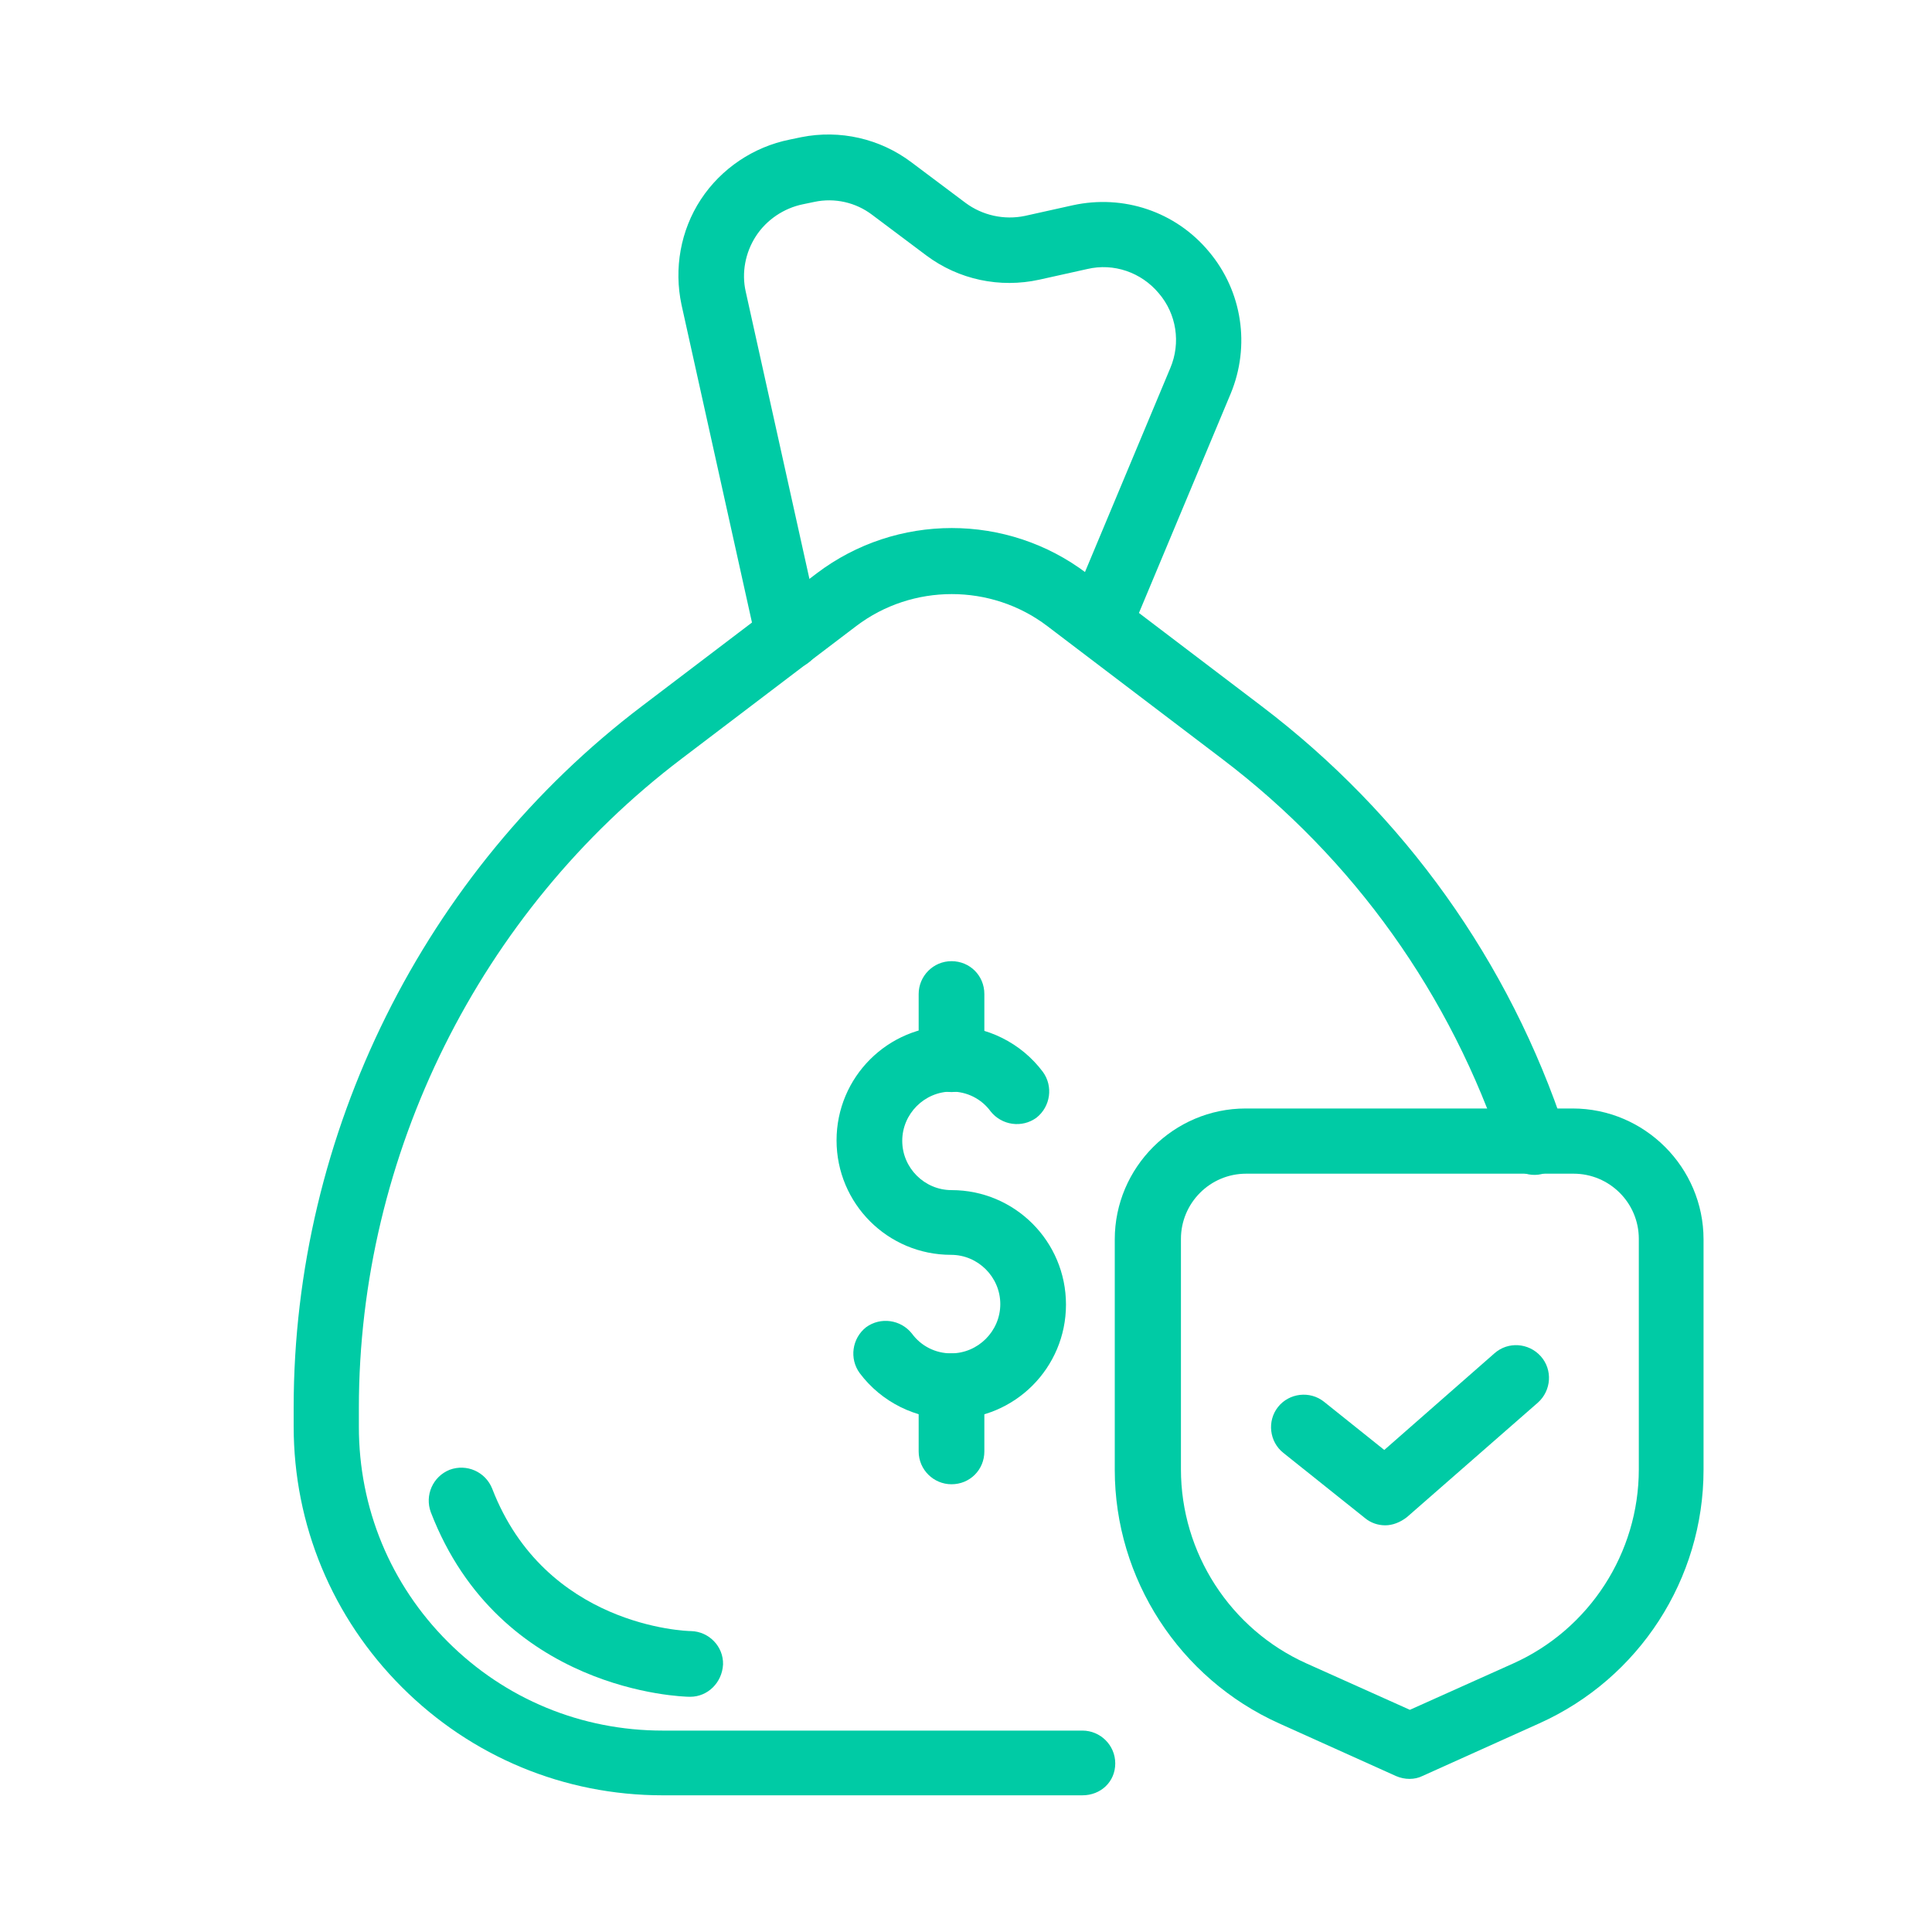 <?xml version="1.0" encoding="utf-8"?>
<!-- Generator: Adobe Illustrator 26.0.1, SVG Export Plug-In . SVG Version: 6.00 Build 0)  -->
<svg version="1.1" id="Layer_1" xmlns="http://www.w3.org/2000/svg" xmlns:xlink="http://www.w3.org/1999/xlink" x="0px" y="0px"
	 viewBox="0 0 400 400" style="enable-background:new 0 0 400 400;" xml:space="preserve">
<style type="text/css">
	.st0{fill:#00CBA5;}
</style>
<g>
	<path class="st0" d="M224.1,371.7h-86.9c-20.4,0-39.6-8-54-22.4c-14.4-14.4-22.4-33.6-22.4-54v-3.9c0-56.7,27-111,72.1-145.2
		l36.2-27.5c16.5-12.5,39.4-12.5,55.9,0l36.2,27.5c29.5,22.4,51.3,52.9,62.9,88.1c1.2,3.6-0.8,7.4-4.3,8.6c-3.5,1.2-7.4-0.8-8.6-4.3
		c-10.8-32.6-30.9-60.8-58.2-81.5l-36.2-27.5c-11.6-8.8-27.9-8.8-39.5,0l-36.2,27.5c-41.8,31.7-66.8,82-66.8,134.4v3.9
		c0,16.8,6.5,32.6,18.4,44.5c11.9,11.9,27.7,18.4,44.5,18.4h86.9c3.7,0,6.8,3,6.8,6.8S227.9,371.7,224.1,371.7z"/>
	<path class="st0" d="M163.2,138.3c-3.1,0-5.9-2.1-6.6-5.3l-15.5-69.9c-1.6-7.5-0.2-15.4,4-21.8c4.2-6.4,10.9-10.9,18.4-12.4
		l2.4-0.5c8-1.6,16.3,0.3,22.8,5.2l11.2,8.4c3.5,2.6,8,3.6,12.3,2.7l9.9-2.2c10.5-2.3,21.3,1.3,28.2,9.6c6.9,8.2,8.6,19.5,4.5,29.4
		l-21,50.2c-1.4,3.5-5.4,5.1-8.9,3.6c-3.5-1.4-5.1-5.4-3.6-8.9l21-50.2c2.2-5.2,1.3-11.2-2.4-15.5c-3.6-4.3-9.3-6.3-14.8-5l-9.9,2.2
		c-8.2,1.8-16.7,0-23.4-5l-11.2-8.4c-3.4-2.6-7.8-3.6-12-2.7l-2.4,0.5c-3.9,0.8-7.5,3.2-9.7,6.6c-2.2,3.4-3,7.6-2.1,11.5l15.5,69.9
		c0.8,3.7-1.5,7.3-5.1,8.1C164.2,138.3,163.7,138.3,163.2,138.3z"/>
	<path class="st0" d="M142.9,351.3c0,0-0.1,0-0.1,0c-1.6,0-39.3-1.1-53.6-38.2c-1.3-3.5,0.4-7.4,3.9-8.8c3.5-1.3,7.4,0.4,8.8,3.9
		c11,28.5,40,29.5,41.2,29.5c3.7,0.1,6.7,3.2,6.6,6.9C149.5,348.4,146.5,351.3,142.9,351.3z"/>
	<path class="st0" d="M197,293.8c-7.4,0-14.5-3.5-19-9.5c-2.2-3-1.6-7.2,1.3-9.5c3-2.2,7.2-1.6,9.5,1.3c1.9,2.6,4.9,4.1,8.1,4.1
		c5.6,0,10.2-4.6,10.2-10.2s-4.6-10.2-10.2-10.2c-13.1,0-23.7-10.6-23.7-23.7c0-13.1,10.6-23.7,23.7-23.7c7.4,0,14.5,3.5,19,9.5
		c2.2,3,1.6,7.2-1.3,9.5c-3,2.2-7.2,1.6-9.5-1.3c-1.9-2.6-4.9-4.1-8.1-4.1c-5.6,0-10.2,4.6-10.2,10.2c0,5.6,4.6,10.2,10.2,10.2
		c13.1,0,23.7,10.6,23.7,23.7S210.1,293.8,197,293.8z"/>
	<path class="st0" d="M197,226.1c-3.7,0-6.8-3-6.8-6.8v-13.5c0-3.7,3-6.8,6.8-6.8s6.8,3,6.8,6.8v13.5
		C203.8,223,200.8,226.1,197,226.1z"/>
	<path class="st0" d="M197,307.3c-3.7,0-6.8-3-6.8-6.8V287c0-3.7,3-6.8,6.8-6.8s6.8,3,6.8,6.8v13.5
		C203.8,304.3,200.8,307.3,197,307.3z"/>
	<path class="st0" d="M291.8,368.3c-0.9,0-1.9-0.2-2.8-0.6l-24.2-10.9c-20.6-9.3-34-29.9-34-52.5v-47.7c0-14.9,12.2-27.1,27.1-27.1
		h67.7c14.9,0,27.1,12.2,27.1,27.1v47.7c0,22.6-13.3,43.2-34,52.5l-24.2,10.9C293.7,368.1,292.8,368.3,291.8,368.3z M258,243
		c-7.5,0-13.5,6.1-13.5,13.5v47.7c0,17.3,10.2,33.1,26,40.2l21.4,9.6l21.4-9.6c15.8-7.1,26-22.9,26-40.2v-47.7
		c0-7.5-6.1-13.5-13.5-13.5H258z"/>
	<path class="st0" d="M286.8,315.8c-1.5,0-3-0.5-4.2-1.5l-16.9-13.5c-2.9-2.3-3.4-6.6-1.1-9.5c2.3-2.9,6.6-3.4,9.5-1.1l12.5,10
		l22.8-20c2.8-2.5,7.1-2.2,9.6,0.6c2.5,2.8,2.2,7.1-0.6,9.6l-27.1,23.7C289.9,315.2,288.3,315.8,286.8,315.8z"/>
</g>
</svg>
